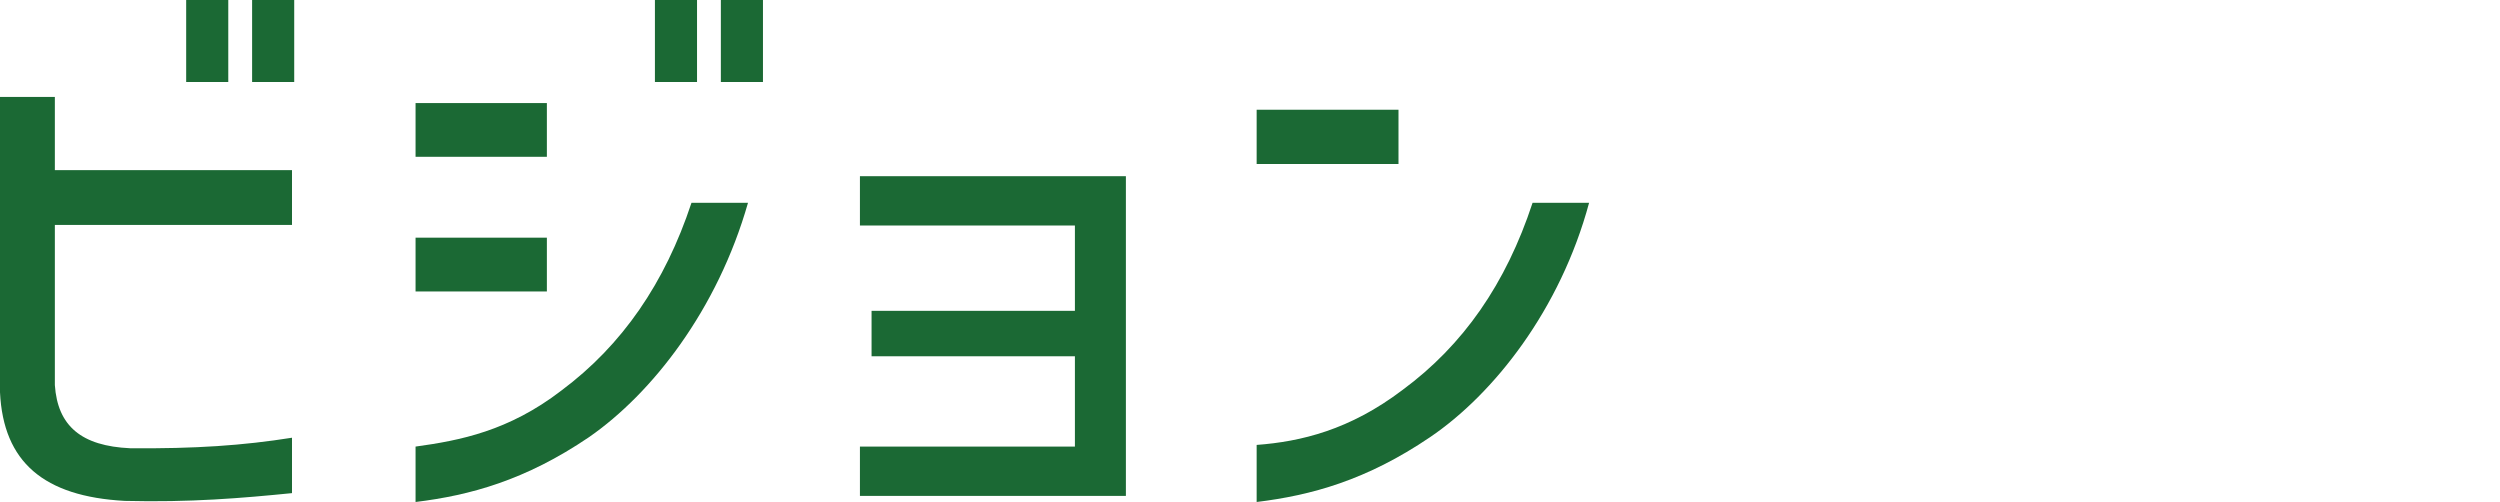 <?xml version="1.0" encoding="UTF-8"?><svg id="_レイヤー_2" xmlns="http://www.w3.org/2000/svg" viewBox="0 0 90.24 18.12"><defs><style>.cls-1{fill:none;}.cls-2{fill:#1b6934;}</style></defs><g id="_レイヤー_1-2"><rect class="cls-1" y=".11" width="90.24" height="17.9"/><path class="cls-2" d="m0,3.5h1.98v2.64h8.56v1.98H1.98v5.78c.1,1.48.96,2.2,2.72,2.28,2.34.02,4.08-.1,5.84-.38v2c-1.8.18-3.68.34-6.04.28-2.92-.16-4.38-1.4-4.5-3.92V3.5Zm8.24-.54h-1.52V0h1.52v2.96Zm.86-2.96h1.52v2.96h-1.52V0Z"/><path class="cls-2" d="m19.74,5.66h-4.74v-1.94h4.74v1.94Zm-4.74,10.46c1.6-.22,3.36-.56,5.26-2.02,2.2-1.64,3.74-3.88,4.7-6.78h2.04c-1.1,3.86-3.46,6.88-5.74,8.46-2.3,1.56-4.3,2.1-6.26,2.34v-2Zm0-7.54h4.74v1.94h-4.74v-1.94ZM23.64,0h1.52v2.96h-1.52V0Zm2.38,0h1.52v2.96h-1.52V0Z"/><path class="cls-2" d="m38.8,8.14h-7.76v-1.78h9.6v11.54h-9.6v-1.78h7.76v-3.26h-7.34v-1.64h7.34v-3.08Z"/><path class="cls-2" d="m50.48,5.92h-5.12v-1.96h5.12v1.96Zm-5.12,10.14c1.6-.12,3.36-.54,5.26-1.98,2.2-1.62,3.74-3.84,4.7-6.76h2.04c-1.04,3.86-3.44,6.9-5.74,8.46s-4.3,2.1-6.26,2.34v-2.06Z"/></g></svg>